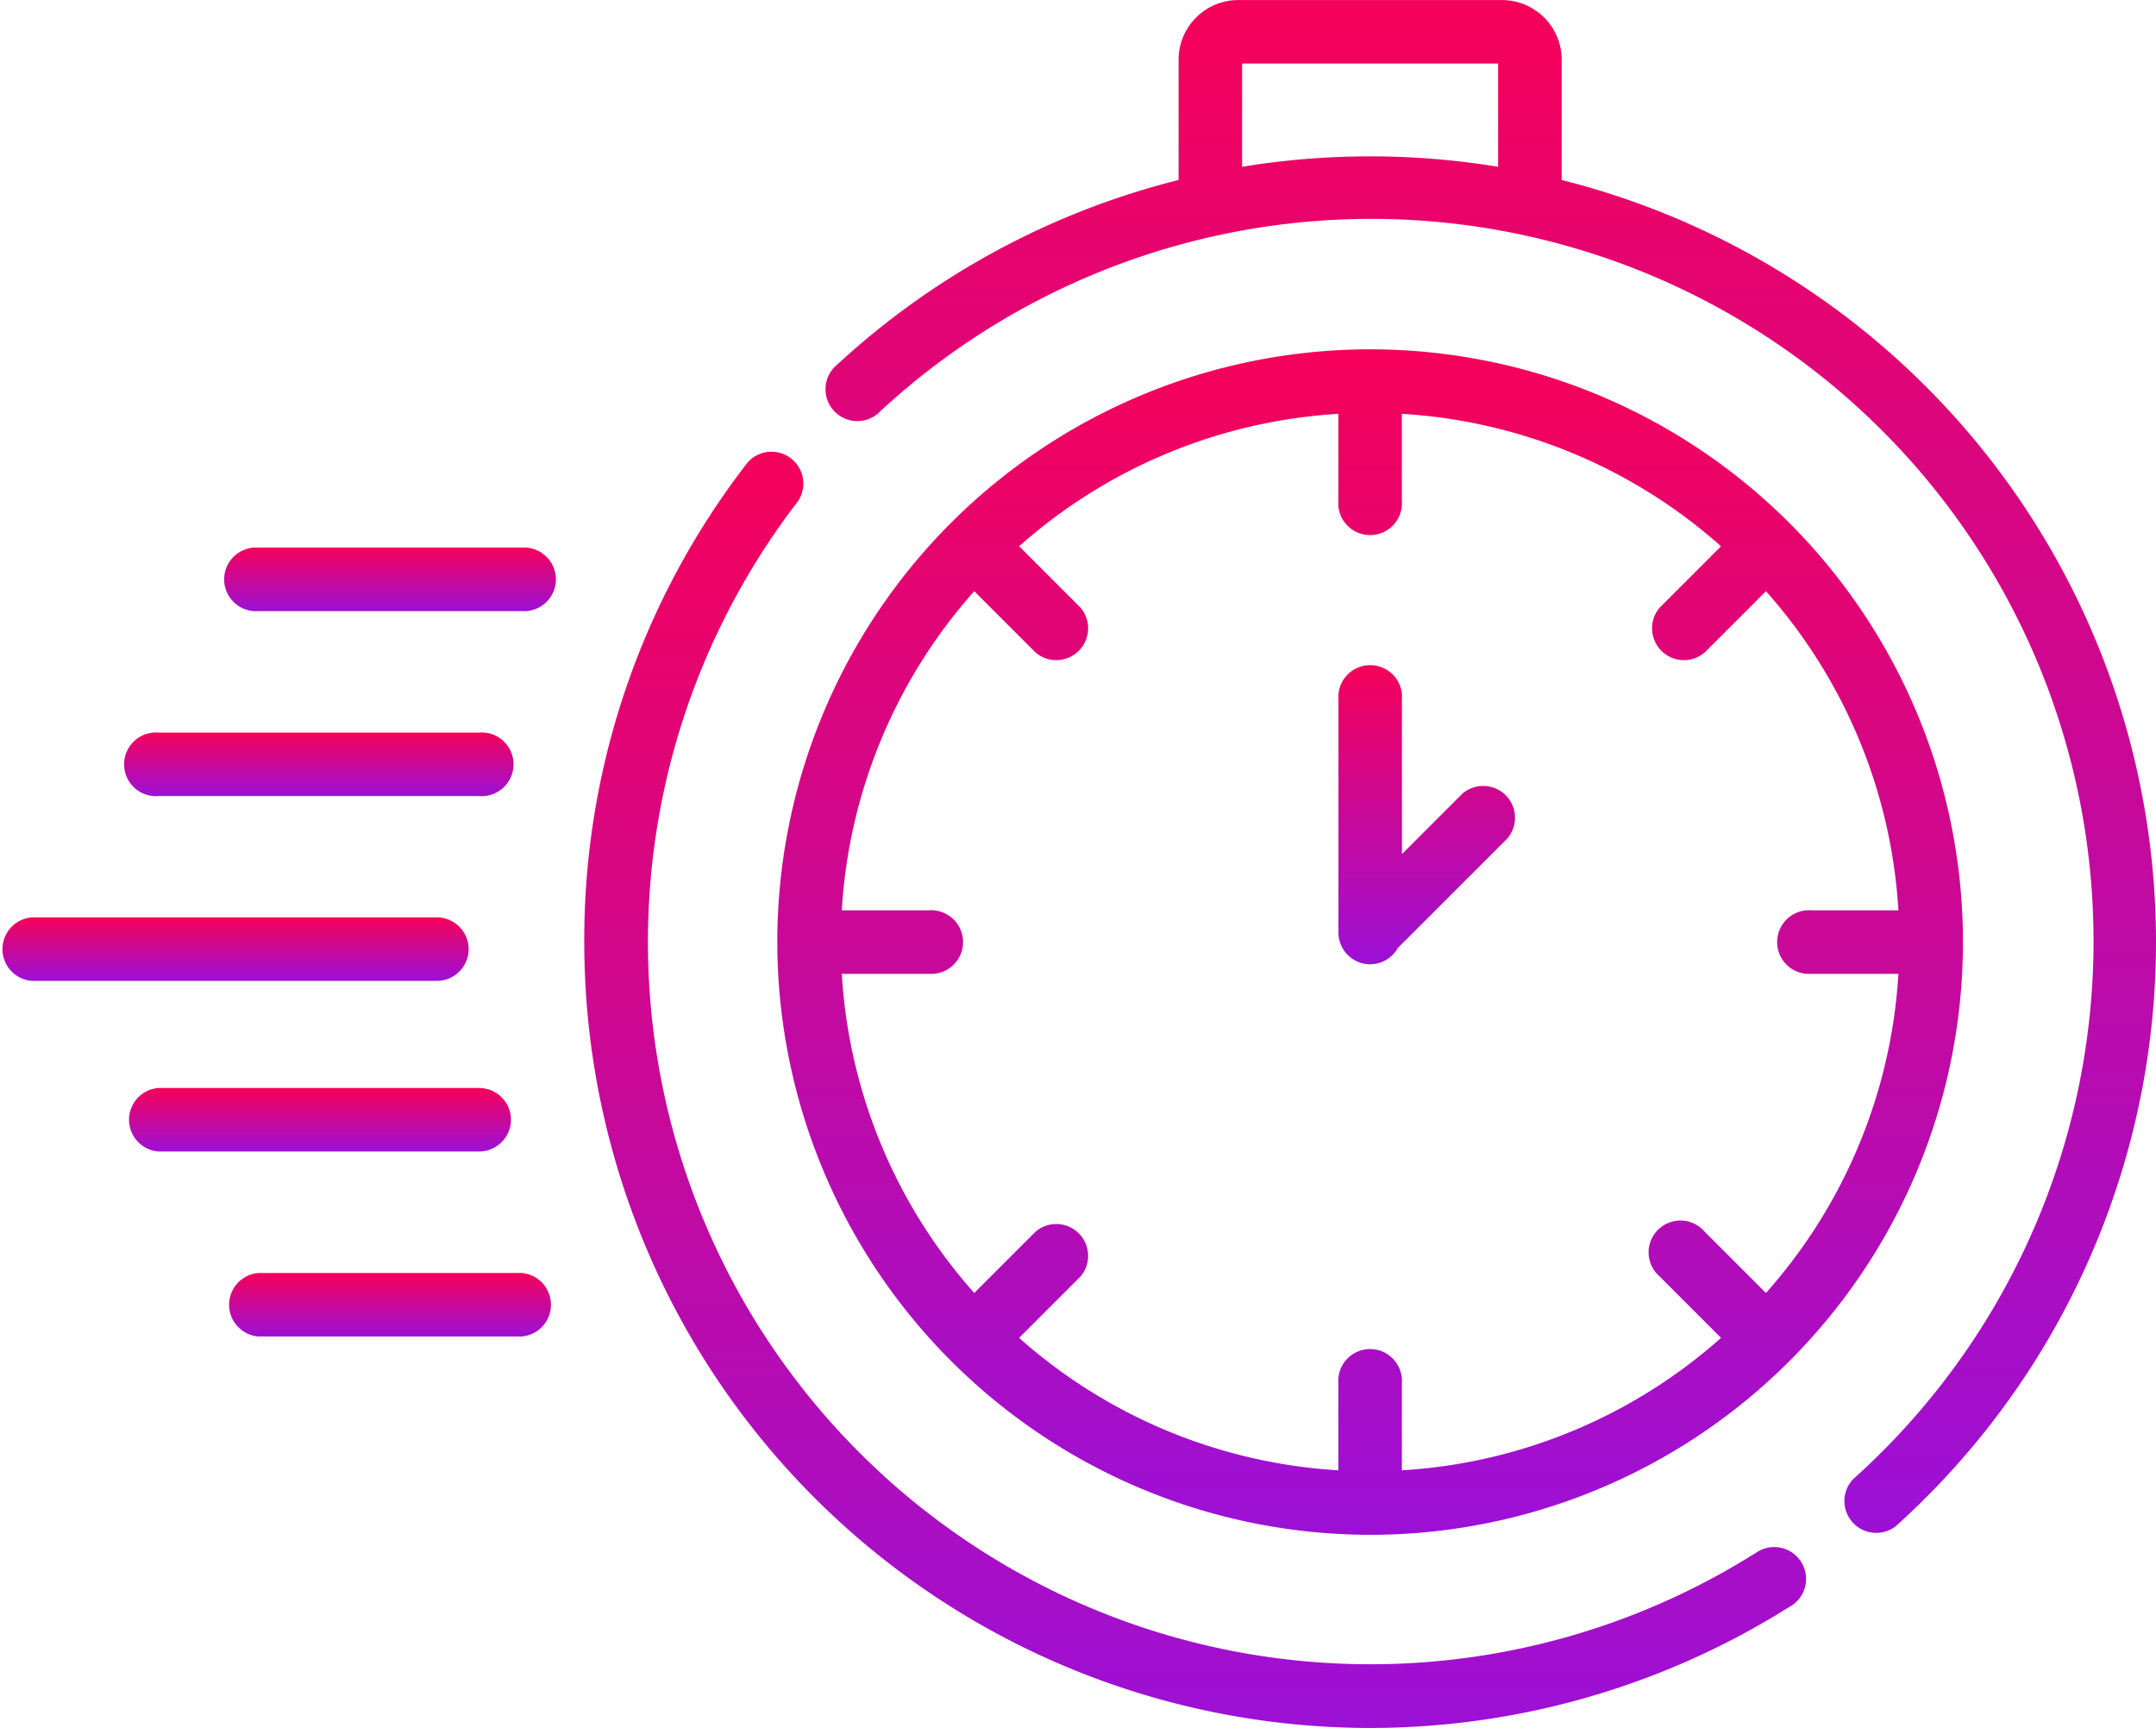 <svg xmlns="http://www.w3.org/2000/svg" xmlns:xlink="http://www.w3.org/1999/xlink" width="67.695" height="54.259" viewBox="0 0 67.695 54.259">
  <defs>
    <linearGradient id="linear-gradient" x1="0.5" x2="0.5" y2="1" gradientUnits="objectBoundingBox">
      <stop offset="0" stop-color="#f50159"/>
      <stop offset="1" stop-color="#9c10d6"/>
    </linearGradient>
  </defs>
  <g id="speed" transform="translate(0)">
    <path id="Path_3926" data-name="Path 3926" d="M202.175,170.262a18.614,18.614,0,1,0-18.614-18.614A18.635,18.635,0,0,0,202.175,170.262Zm-13.859-19.611h-2.73a16.552,16.552,0,0,1,4.159-10.022l1.925,1.925a1,1,0,0,0,1.41-1.41l-1.925-1.925a16.552,16.552,0,0,1,10.022-4.159v2.73a1,1,0,1,0,1.994,0v-2.73a16.552,16.552,0,0,1,10.022,4.159l-1.925,1.925a1,1,0,0,0,1.41,1.41l1.925-1.925a16.552,16.552,0,0,1,4.159,10.022h-2.73a1,1,0,1,0,0,1.994h2.73a16.552,16.552,0,0,1-4.159,10.022l-1.925-1.925a1,1,0,1,0-1.41,1.41l1.925,1.925a16.552,16.552,0,0,1-10.022,4.159v-2.73a1,1,0,1,0-1.994,0v2.73a16.552,16.552,0,0,1-10.022-4.159l1.925-1.925a1,1,0,0,0-1.41-1.41l-1.925,1.925a16.552,16.552,0,0,1-4.159-10.022h2.73a1,1,0,1,0,0-1.994Z" transform="translate(-159.155 -122.064)" fill="url(#linear-gradient)"/>
    <path id="Path_3927" data-name="Path 3927" d="M174.742,191.438A22.683,22.683,0,0,1,144.688,158.4a1,1,0,0,0-1.579-1.219,24.44,24.44,0,0,0-5.133,15.068,24.679,24.679,0,0,0,37.831,20.879,1,1,0,1,0-1.065-1.686Z" transform="translate(-119.631 -142.662)" fill="url(#linear-gradient)"/>
    <path id="Path_3928" data-name="Path 3928" d="M218.442,56.178V52.4a1.874,1.874,0,0,0-1.872-1.871h-8.285a1.874,1.874,0,0,0-1.871,1.871v3.779a24.6,24.6,0,0,0-10.707,5.787,1,1,0,1,0,1.352,1.466,22.681,22.681,0,1,1,30.536,33.543,1,1,0,0,0,1.334,1.482,24.676,24.676,0,0,0-10.487-42.278Zm-10.034-.415V52.521h8.039v3.244a24.78,24.78,0,0,0-8.039,0Z" transform="translate(-169.408 -50.527)" fill="url(#linear-gradient)"/>
    <path id="Path_3929" data-name="Path 3929" d="M317.059,217.563a1,1,0,0,0,.87-.511l3.44-3.44a1,1,0,0,0-1.41-1.41l-1.9,1.9v-4.856a1,1,0,1,0-1.994,0v7.317A1,1,0,0,0,317.059,217.563Z" transform="translate(-274.04 -187.281)" fill="url(#linear-gradient)"/>
    <path id="Path_3930" data-name="Path 3930" d="M14.715,268.225a1,1,0,0,0-1-1H1a1,1,0,0,0,0,1.994H13.718A1,1,0,0,0,14.715,268.225Z" transform="translate(0 -238.416)" fill="url(#linear-gradient)"/>
    <path id="Path_3931" data-name="Path 3931" d="M30.911,225.544H40.984a1,1,0,1,0,0-1.994H30.911a1,1,0,1,0,0,1.994Z" transform="translate(-25.937 -200.545)" fill="url(#linear-gradient)"/>
    <path id="Path_3932" data-name="Path 3932" d="M62.8,179.871H54.539a1,1,0,1,0,0,1.994H62.8a1,1,0,1,0,0-1.994Z" transform="translate(-46.423 -162.674)" fill="url(#linear-gradient)"/>
    <path id="Path_3933" data-name="Path 3933" d="M41.981,308.518a1,1,0,0,0-1-1H30.911a1,1,0,0,0,0,1.994H40.984A1,1,0,0,0,41.981,308.518Z" transform="translate(-25.937 -273.352)" fill="url(#linear-gradient)"/>
    <path id="Path_3934" data-name="Path 3934" d="M62.8,351.2H54.539a1,1,0,0,0,0,1.994H62.8a1,1,0,0,0,0-1.994Z" transform="translate(-46.423 -311.224)" fill="url(#linear-gradient)"/>
  </g>
</svg>
